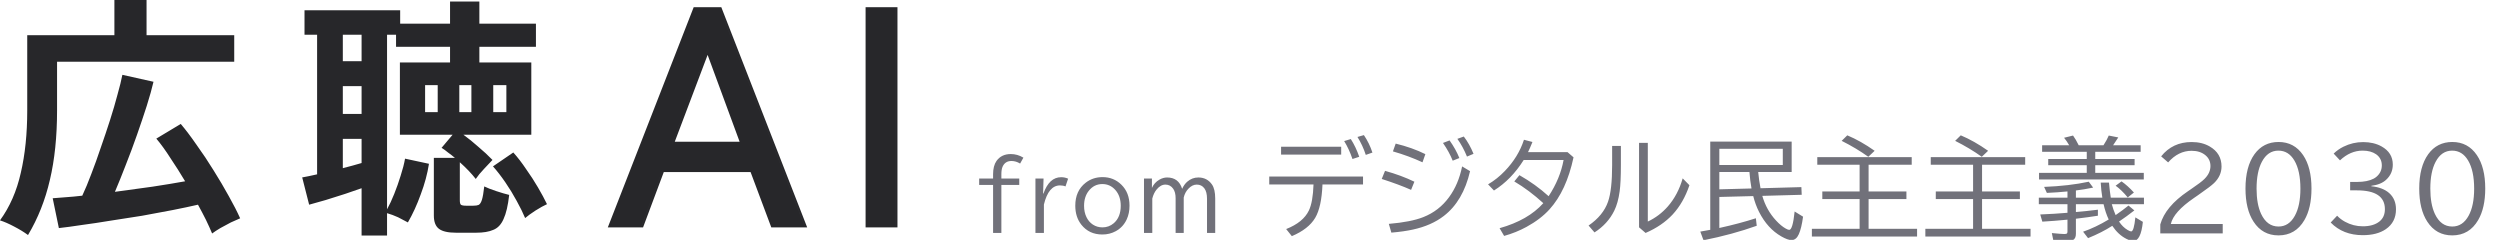 <svg width="271" height="26" viewBox="0 0 271 26" fill="none" xmlns="http://www.w3.org/2000/svg">
<g clip-path="url(#clip0_1909_7304)">
<path d="M51.963 2.564H58.095V5.073H51.963V6.773H57.594V14.605H50.234C50.773 14.996 51.313 15.433 51.852 15.916C52.409 16.381 52.92 16.854 53.385 17.337C53.143 17.578 52.836 17.904 52.465 18.312C52.093 18.703 51.795 19.065 51.572 19.399C51.126 18.823 50.551 18.22 49.845 17.588V21.713C49.845 21.954 49.882 22.113 49.956 22.188C50.049 22.262 50.244 22.299 50.541 22.299H51.294C51.554 22.299 51.749 22.27 51.879 22.215C52.028 22.14 52.148 21.954 52.241 21.657C52.334 21.36 52.418 20.877 52.492 20.208C52.789 20.357 53.217 20.524 53.774 20.71C54.332 20.896 54.806 21.035 55.196 21.128C55.066 22.28 54.862 23.153 54.583 23.748C54.323 24.343 53.951 24.733 53.468 24.919C53.003 25.123 52.39 25.226 51.628 25.226H49.427C48.572 25.226 47.959 25.086 47.587 24.808C47.215 24.529 47.029 24.046 47.029 23.358V17.114H49.314C49.073 16.91 48.822 16.715 48.562 16.529C48.321 16.325 48.088 16.157 47.865 16.027L49.063 14.605H43.349V6.773H48.785V5.073H42.931V3.763H41.956V22.689C42.216 22.224 42.476 21.667 42.736 21.017C42.996 20.366 43.229 19.706 43.434 19.037C43.656 18.35 43.814 17.737 43.907 17.198L46.5 17.755C46.333 18.833 46.035 19.939 45.607 21.072C45.199 22.206 44.734 23.218 44.214 24.11C43.916 23.943 43.563 23.757 43.154 23.553C42.746 23.367 42.346 23.219 41.956 23.107V25.532H39.196V20.403C38.713 20.57 38.119 20.775 37.413 21.017C36.707 21.24 36 21.463 35.294 21.686C34.607 21.89 34.012 22.058 33.511 22.188L32.758 19.232C32.962 19.195 33.204 19.148 33.482 19.093C33.779 19.037 34.077 18.973 34.374 18.898V3.763H33.009V1.114H43.378V2.564H48.785V0.167H51.963V2.564ZM15.886 3.818H25.39V6.689H6.185V11.985C6.185 14.81 5.925 17.319 5.405 19.512C4.903 21.686 4.114 23.674 3.036 25.477C2.609 25.161 2.107 24.854 1.531 24.557C0.974 24.259 0.463 24.036 -0.002 23.888C1.057 22.438 1.81 20.72 2.256 18.731C2.72 16.743 2.952 14.494 2.952 11.985V3.818H12.401V0H15.886V3.818ZM16.639 8.864C16.471 9.589 16.23 10.453 15.914 11.456C15.598 12.441 15.245 13.491 14.854 14.605C14.464 15.72 14.055 16.817 13.628 17.895C13.219 18.954 12.829 19.921 12.457 20.794C13.832 20.608 15.189 20.422 16.527 20.236C17.865 20.032 19.045 19.837 20.067 19.651C19.547 18.778 19.017 17.942 18.478 17.143C17.958 16.325 17.447 15.619 16.945 15.024L19.593 13.435C20.131 14.067 20.708 14.829 21.321 15.721C21.953 16.594 22.566 17.514 23.161 18.48C23.756 19.428 24.304 20.357 24.806 21.268C25.307 22.16 25.716 22.959 26.032 23.665C25.772 23.776 25.437 23.924 25.028 24.11C24.638 24.315 24.257 24.519 23.886 24.724C23.514 24.947 23.217 25.142 22.994 25.31C22.808 24.864 22.585 24.371 22.325 23.832C22.065 23.312 21.777 22.764 21.461 22.188C20.662 22.373 19.742 22.568 18.701 22.773C17.66 22.977 16.564 23.181 15.412 23.386C14.278 23.572 13.145 23.749 12.012 23.916C10.897 24.102 9.846 24.26 8.861 24.39C7.895 24.538 7.068 24.649 6.381 24.724L5.712 21.49C6.121 21.453 6.595 21.416 7.134 21.379C7.691 21.342 8.286 21.286 8.918 21.212C9.234 20.543 9.559 19.762 9.893 18.87C10.246 17.96 10.59 17.003 10.925 16C11.278 14.996 11.612 14.002 11.928 13.017C12.243 12.032 12.513 11.112 12.736 10.258C12.978 9.403 13.154 8.687 13.265 8.111L16.639 8.864ZM87.499 24.652H83.61L81.363 18.651H71.954L69.707 24.652H65.885L75.196 0.778H78.188L87.499 24.652ZM97.285 24.652H93.83V0.778H97.285V24.652ZM69.565 24.451H69.567L71.813 18.449H71.812L69.565 24.451ZM87.202 24.451H87.204L78.05 0.98H78.049L87.202 24.451ZM97.082 24.451H97.083V0.98H97.082V24.451ZM55.642 16.529C56.126 17.068 56.59 17.672 57.036 18.341C57.501 18.991 57.928 19.651 58.318 20.319C58.709 20.988 59.034 21.593 59.294 22.132C58.959 22.28 58.541 22.512 58.039 22.828C57.556 23.144 57.185 23.414 56.925 23.637C56.683 23.061 56.376 22.438 56.005 21.77C55.633 21.082 55.224 20.413 54.778 19.763C54.332 19.112 53.886 18.536 53.44 18.034L55.642 16.529ZM37.162 18.23C37.533 18.137 37.886 18.043 38.221 17.95C38.574 17.839 38.899 17.746 39.196 17.672V15.052H37.162V18.23ZM72.852 15.565H72.853L76.707 5.375V5.373L72.852 15.565ZM73.145 15.363H80.175L76.706 5.95L73.145 15.363ZM37.162 12.348H39.196V9.338H37.162V12.348ZM46.081 12.152H47.447V9.226H46.081V12.152ZM49.789 12.152H51.099V9.226H49.789V12.152ZM53.468 12.152H54.89V9.226H53.468V12.152ZM37.162 6.634H39.196V3.763H37.162V6.634Z" fill="#27272A"/>
<path d="M107.65 19.351V18.892C107.65 18.28 107.774 17.798 108.021 17.446C108.376 16.948 108.892 16.699 109.569 16.699C110.051 16.699 110.507 16.829 110.937 17.09L110.58 17.73C110.277 17.544 109.965 17.451 109.643 17.451C109.177 17.451 108.853 17.664 108.671 18.091C108.59 18.286 108.549 18.55 108.549 18.882V19.351H110.487V20.049H108.549V25.249H107.65V20.049H106.142V19.351H107.65ZM113.072 20.981H113.112C113.525 19.8 114.165 19.209 115.03 19.209C115.301 19.209 115.551 19.263 115.782 19.37L115.499 20.21C115.33 20.135 115.131 20.098 114.904 20.098C114.077 20.098 113.496 20.788 113.16 22.168V25.249H112.242V19.351H113.121L113.072 20.981ZM119.515 19.199C120.319 19.199 120.999 19.473 121.556 20.02C122.145 20.596 122.44 21.354 122.44 22.295C122.44 22.845 122.339 23.34 122.137 23.779C121.877 24.342 121.481 24.769 120.951 25.059C120.511 25.299 120.026 25.42 119.496 25.42C118.538 25.42 117.78 25.067 117.22 24.36C116.781 23.807 116.561 23.119 116.561 22.295C116.561 21.221 116.935 20.392 117.684 19.81C118.208 19.403 118.818 19.199 119.515 19.199ZM119.491 19.951C118.895 19.951 118.403 20.199 118.016 20.693C117.681 21.12 117.513 21.659 117.513 22.31C117.513 22.772 117.599 23.18 117.772 23.535C117.935 23.877 118.164 24.145 118.46 24.341C118.773 24.546 119.121 24.648 119.505 24.648C119.971 24.648 120.381 24.497 120.736 24.194C121.237 23.761 121.488 23.131 121.488 22.305C121.488 21.605 121.294 21.035 120.907 20.596C120.526 20.166 120.054 19.951 119.491 19.951ZM124.869 19.351V20.371C125.041 19.984 125.313 19.684 125.684 19.473C125.958 19.316 126.234 19.238 126.514 19.238C127.344 19.238 127.888 19.648 128.145 20.469C128.292 20.146 128.477 19.888 128.702 19.692C129.053 19.39 129.452 19.238 129.898 19.238C130.53 19.238 131.023 19.492 131.378 20C131.612 20.338 131.729 20.845 131.729 21.519V25.249H130.84V21.538C130.84 21.047 130.744 20.672 130.552 20.415C130.351 20.145 130.075 20.01 129.727 20.01C129.405 20.01 129.104 20.158 128.824 20.454C128.573 20.715 128.404 21.034 128.316 21.411V25.249H127.437V21.489C127.437 21.053 127.349 20.71 127.173 20.459C126.962 20.16 126.682 20.01 126.334 20.01C125.985 20.01 125.668 20.186 125.381 20.537C125.163 20.801 125.005 21.131 124.908 21.528V25.249H124.009V19.351H124.869Z" fill="#71717A"/>
<path d="M137.586 19.135H147.752V19.996H143.357C143.291 21.633 143.027 22.84 142.566 23.617C142.086 24.426 141.242 25.086 140.035 25.598L139.42 24.83C140.65 24.346 141.471 23.676 141.881 22.82C142.174 22.215 142.342 21.273 142.385 19.996H137.586V19.135ZM138.869 15.906H145.385V16.756H138.869V15.906ZM146.609 17.236C146.355 16.502 146.055 15.854 145.707 15.291L146.428 15.074C146.791 15.641 147.096 16.281 147.342 16.996L146.609 17.236ZM148.051 16.791C147.828 16.1 147.527 15.451 147.148 14.846L147.846 14.646C148.244 15.236 148.553 15.867 148.771 16.539L148.051 16.791ZM154.198 17.594C153.226 17.141 152.157 16.746 150.993 16.41L151.292 15.566C152.495 15.859 153.568 16.24 154.509 16.709L154.198 17.594ZM152.962 20.582C152.111 20.203 151.05 19.809 149.78 19.398L150.138 18.52C151.306 18.844 152.366 19.236 153.32 19.697L152.962 20.582ZM150.548 24.268C152.154 24.131 153.4 23.887 154.286 23.535C155.423 23.086 156.353 22.367 157.075 21.379C157.759 20.449 158.232 19.336 158.493 18.039L159.355 18.555C158.851 20.723 157.902 22.342 156.507 23.412C155.609 24.104 154.495 24.594 153.167 24.883C152.523 25.027 151.741 25.139 150.823 25.217L150.548 24.268ZM157.474 17.418C157.224 16.793 156.872 16.152 156.419 15.496L157.134 15.221C157.583 15.854 157.937 16.49 158.195 17.131L157.474 17.418ZM159.021 16.973C158.728 16.254 158.38 15.613 157.978 15.051L158.675 14.799C159.085 15.33 159.437 15.955 159.73 16.674L159.021 16.973ZM169.92 16.492L170.571 17.055C170.055 19.469 169.188 21.348 167.969 22.691C167.321 23.406 166.489 24.041 165.473 24.596C164.723 25.006 163.914 25.332 163.047 25.574L162.555 24.736C164.614 24.158 166.194 23.254 167.295 22.023C166.276 21.09 165.227 20.305 164.149 19.668L164.705 18.988C165.873 19.652 166.928 20.412 167.87 21.268C168.705 20.002 169.246 18.693 169.493 17.342H165.168C164.278 18.76 163.204 19.863 161.946 20.652L161.307 19.984C161.975 19.59 162.58 19.107 163.123 18.537C164.104 17.518 164.795 16.389 165.198 15.15L166.118 15.391L166.1 15.432C165.932 15.854 165.778 16.207 165.637 16.492H169.92ZM174.755 15.818H175.705V17.869C175.705 19.123 175.66 20.084 175.57 20.752C175.453 21.596 175.257 22.293 174.984 22.844C174.515 23.797 173.802 24.58 172.845 25.193L172.201 24.449C173.263 23.719 173.966 22.857 174.31 21.865C174.607 21.018 174.755 19.697 174.755 17.904V15.818ZM177.673 15.484H178.623V24.016C179.455 23.625 180.177 23.08 180.791 22.381C181.525 21.541 182.062 20.525 182.402 19.334L183.134 20.078C182.705 21.348 182.097 22.406 181.312 23.254C180.55 24.07 179.574 24.736 178.382 25.252L177.673 24.643V15.484ZM190.589 18.643C190.647 19.268 190.731 19.855 190.841 20.406L195.27 20.283L195.305 21.115L191.034 21.232C191.327 22.264 191.827 23.158 192.534 23.916C192.893 24.303 193.237 24.588 193.565 24.771C193.737 24.869 193.866 24.918 193.952 24.918C194.206 24.918 194.401 24.254 194.538 22.926L195.452 23.488C195.339 24.328 195.184 24.963 194.989 25.393C194.802 25.814 194.538 26.025 194.198 26.025C193.929 26.025 193.561 25.893 193.096 25.627C192.096 25.057 191.292 24.172 190.682 22.973C190.413 22.438 190.202 21.865 190.05 21.256L186.376 21.35V24.713C187.876 24.381 189.196 24.029 190.337 23.658L190.43 24.473C188.677 25.102 186.753 25.625 184.659 26.043L184.313 25.105C184.61 25.055 184.97 24.99 185.391 24.912V15.35H194.216V18.643H190.589ZM189.639 18.643H186.376V20.523L189.862 20.43C189.761 19.871 189.686 19.275 189.639 18.643ZM193.255 16.129H186.376V17.887H193.255V16.129ZM202.555 17.857V20.752H206.656V21.578H202.555V24.801H207.811V25.639H196.408V24.801H201.582V21.578H197.539V20.752H201.582V17.857H196.994V17.031H207.23V17.857H202.555ZM202.525 16.996C201.666 16.379 200.703 15.803 199.637 15.268L200.246 14.67C201.215 15.076 202.203 15.635 203.211 16.346L202.525 16.996ZM214.855 17.857V20.752H218.956V21.578H214.855V24.801H220.111V25.639H208.708V24.801H213.882V21.578H209.839V20.752H213.882V17.857H209.294V17.031H219.53V17.857H214.855ZM214.825 16.996C213.966 16.379 213.003 15.803 211.937 15.268L212.546 14.67C213.515 15.076 214.503 15.635 215.511 16.346L214.825 16.996ZM229.334 23.318C229.866 22.951 230.33 22.605 230.729 22.281L231.362 22.809C230.776 23.266 230.223 23.668 229.704 24.016C229.961 24.41 230.268 24.713 230.623 24.924C230.807 25.033 230.938 25.088 231.016 25.088C231.219 25.088 231.371 24.58 231.473 23.564L232.287 24.051C232.143 25.434 231.795 26.125 231.245 26.125C231.061 26.125 230.813 26.047 230.5 25.891C229.911 25.594 229.401 25.123 228.971 24.479C228.221 24.963 227.346 25.408 226.346 25.814L225.807 25.117C226.717 24.801 227.643 24.359 228.584 23.793C228.354 23.309 228.168 22.756 228.028 22.135H225.028V22.984C225.672 22.934 226.467 22.85 227.412 22.732V23.383C226.713 23.496 225.961 23.6 225.157 23.693L225.028 23.711V25.346C225.028 25.674 224.926 25.896 224.723 26.014C224.575 26.1 224.348 26.143 224.043 26.143C223.586 26.143 223.098 26.113 222.579 26.055L222.42 25.264C223.123 25.334 223.584 25.369 223.803 25.369C223.948 25.369 224.039 25.338 224.079 25.275C224.102 25.232 224.114 25.164 224.114 25.07V23.811C223.161 23.904 222.252 23.977 221.389 24.027L221.161 23.248C222.219 23.205 223.204 23.145 224.114 23.066V22.135H221.008V21.426H224.114V20.752C223.364 20.826 222.62 20.879 221.881 20.91L221.582 20.26C223.399 20.189 225.012 20.002 226.422 19.697L226.897 20.336C226.245 20.473 225.621 20.576 225.028 20.646V21.426H227.893C227.811 20.941 227.752 20.396 227.717 19.791H228.614C228.672 20.439 228.737 20.984 228.807 21.426H232.405V22.135H228.918C229.028 22.541 229.166 22.936 229.334 23.318ZM224.301 15.748C224.125 15.44 223.94 15.168 223.745 14.934L224.717 14.693C224.916 14.963 225.121 15.315 225.332 15.748H228.016C228.274 15.35 228.465 14.998 228.59 14.693L229.621 14.898C229.422 15.215 229.235 15.498 229.059 15.748H232.047V16.457H227.125V17.236H231.391V17.91H227.125V18.736H232.387V19.457H221.032V18.736H226.205V17.91H222.028V17.236H226.205V16.457H221.366V15.748H224.301ZM230.647 21.402C230.194 20.855 229.756 20.432 229.334 20.131L229.973 19.662C230.418 19.971 230.866 20.373 231.315 20.869L230.647 21.402ZM234.175 25.299V24.326C234.543 23.033 235.543 21.834 237.175 20.729L237.509 20.5C238.232 20.012 238.714 19.646 238.957 19.404C239.394 18.975 239.613 18.506 239.613 17.998C239.613 17.521 239.433 17.133 239.074 16.832C238.691 16.508 238.189 16.346 237.568 16.346C236.611 16.346 235.763 16.766 235.025 17.605L234.269 16.949C235.097 15.914 236.199 15.396 237.574 15.396C238.336 15.396 238.992 15.559 239.543 15.883C240.39 16.379 240.814 17.1 240.814 18.045C240.814 18.717 240.546 19.314 240.011 19.838C239.754 20.088 239.23 20.486 238.441 21.033L238.242 21.174L237.826 21.461C236.349 22.473 235.513 23.412 235.318 24.279H240.943V25.299H234.175ZM246.997 15.391C248.126 15.391 249.012 15.865 249.657 16.814C250.262 17.705 250.565 18.912 250.565 20.436C250.565 21.842 250.309 22.982 249.798 23.857C249.153 24.963 248.216 25.516 246.985 25.516C245.829 25.516 244.929 25.02 244.284 24.027C243.702 23.133 243.411 21.936 243.411 20.436C243.411 18.865 243.733 17.629 244.378 16.727C245.018 15.836 245.891 15.391 246.997 15.391ZM246.979 16.328C246.21 16.328 245.612 16.732 245.186 17.541C244.804 18.264 244.612 19.232 244.612 20.447C244.612 21.568 244.776 22.48 245.104 23.184C245.534 24.098 246.163 24.555 246.991 24.555C247.745 24.555 248.335 24.166 248.761 23.389C249.163 22.662 249.364 21.684 249.364 20.453C249.364 19.156 249.147 18.141 248.714 17.406C248.292 16.688 247.714 16.328 246.979 16.328ZM254.756 19.721H255.512C256.258 19.721 256.857 19.602 257.311 19.363C257.412 19.309 257.508 19.244 257.598 19.17C257.992 18.838 258.189 18.426 258.189 17.934C258.189 17.418 257.982 17.014 257.568 16.721C257.189 16.459 256.703 16.328 256.109 16.328C255.219 16.328 254.4 16.68 253.654 17.383L252.969 16.65C253.281 16.346 253.637 16.096 254.035 15.9C254.707 15.568 255.416 15.402 256.162 15.402C256.928 15.402 257.59 15.557 258.148 15.865C258.969 16.318 259.379 16.977 259.379 17.84C259.379 18.496 259.139 19.045 258.658 19.486C258.287 19.834 257.752 20.053 257.053 20.143V20.189C257.881 20.275 258.523 20.52 258.98 20.922C259.477 21.363 259.725 21.953 259.725 22.691C259.725 23.621 259.357 24.338 258.623 24.842C257.99 25.275 257.158 25.492 256.127 25.492C254.697 25.492 253.537 25.035 252.646 24.121L253.344 23.383C253.598 23.648 253.881 23.865 254.193 24.033C254.799 24.365 255.443 24.531 256.127 24.531C256.896 24.531 257.5 24.355 257.938 24.004C258.328 23.688 258.523 23.244 258.523 22.674C258.523 21.314 257.512 20.635 255.488 20.635H254.756V19.721ZM265.831 15.391C266.96 15.391 267.847 15.865 268.491 16.814C269.097 17.705 269.4 18.912 269.4 20.436C269.4 21.842 269.144 22.982 268.632 23.857C267.988 24.963 267.05 25.516 265.82 25.516C264.663 25.516 263.763 25.02 263.118 24.027C262.536 23.133 262.245 21.936 262.245 20.436C262.245 18.865 262.568 17.629 263.212 16.727C263.853 15.836 264.726 15.391 265.831 15.391ZM265.814 16.328C265.044 16.328 264.446 16.732 264.021 17.541C263.638 18.264 263.446 19.232 263.446 20.447C263.446 21.568 263.611 22.48 263.939 23.184C264.368 24.098 264.997 24.555 265.825 24.555C266.579 24.555 267.169 24.166 267.595 23.389C267.997 22.662 268.198 21.684 268.198 20.453C268.198 19.156 267.982 18.141 267.548 17.406C267.126 16.688 266.548 16.328 265.814 16.328Z" fill="#71717A"/>
</g>
<defs>
<clipPath id="clip0_1909_7304">
<rect width="271" height="26" fill="white"/>
</clipPath>
</defs>
</svg>
